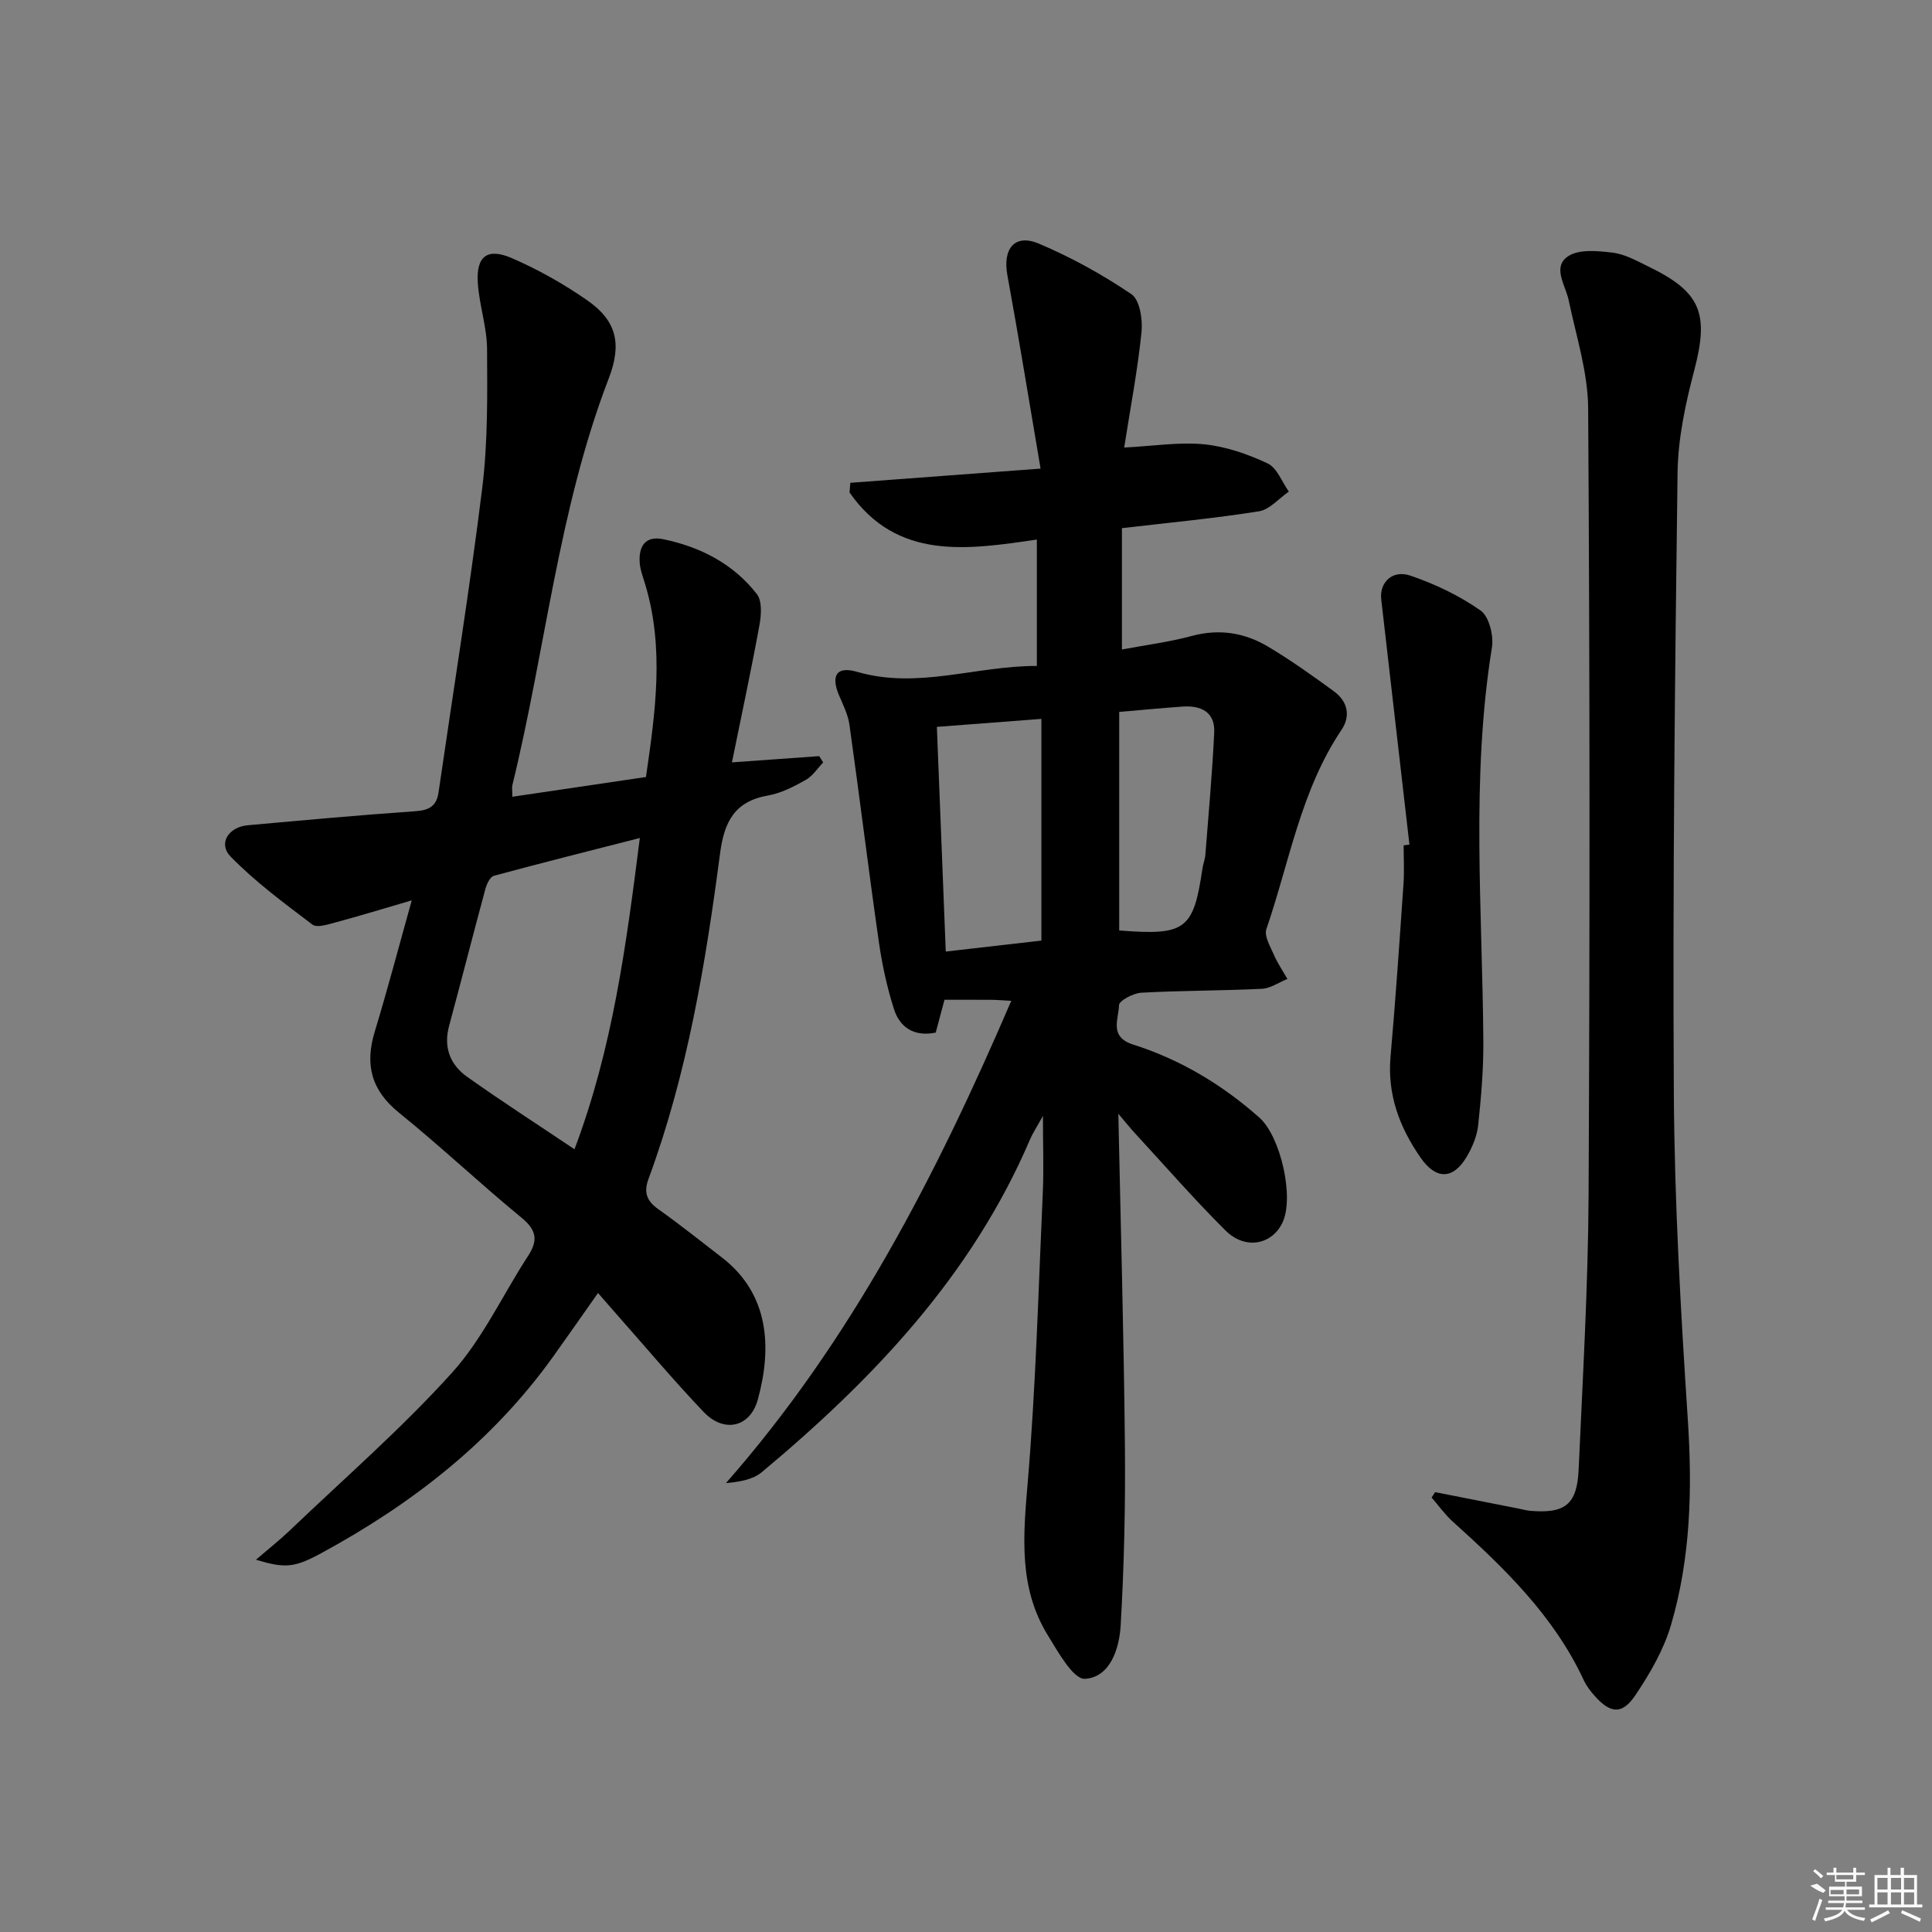 <svg enable-background="new 0 0 400 400" viewBox="0 0 400 400" xmlns="http://www.w3.org/2000/svg"><rect x="0" y="0" width="400" height="400" fill="#808080" stroke="none"/><path d="m231.54 230.6c.5 23.81 1.14 46.21 1.36 68.6.12 12.46-.16 24.94-.88 37.37-.28 4.74-2.16 10.7-7.39 11.01-2.42.14-5.59-5.59-7.73-9.08-6-9.78-5.07-20.4-4.14-31.37 1.7-20.02 2.23-40.15 3.14-60.23.22-4.79.03-9.6.03-15.87-1.35 2.44-2.12 3.59-2.66 4.85-12.05 28.18-32.46 49.64-55.54 68.91-1.83 1.53-4.54 2.01-7.43 2.27 26.04-29.63 43.6-63.86 59.07-99.85-1.87-.1-3.01-.2-4.15-.21-3.15-.02-6.31-.01-9.67-.01-.63 2.36-1.21 4.53-1.82 6.8-4.45.9-7.43-1.03-8.66-4.91-1.44-4.54-2.46-9.27-3.13-13.99-2.14-14.93-3.97-29.9-6.07-44.83-.29-2.08-1.3-4.09-2.14-6.06-1.74-4.1-.57-6.16 3.73-4.9 12.59 3.66 24.61-1.27 37.21-1.22 0-8.85 0-17.28 0-26.17-14.35 2.1-28.94 4.38-38.78-9.75.05-.67.11-1.33.16-2 12.73-.95 25.45-1.9 39.39-2.94-2.38-13.98-4.49-27.03-6.87-40.03-1.01-5.51 1.51-8.67 6.54-6.54 6.68 2.83 13.14 6.39 19.14 10.46 1.73 1.17 2.35 5.24 2.09 7.84-.8 7.84-2.29 15.61-3.59 23.91 6.1-.31 11.4-1.18 16.56-.67 4.48.45 9.02 2.02 13.13 3.95 1.95.92 2.97 3.83 4.4 5.84-2.06 1.41-3.97 3.73-6.19 4.08-9.17 1.46-18.44 2.33-28.37 3.49v25.12c4.61-.87 9.64-1.51 14.5-2.81 5.71-1.53 10.95-.66 15.81 2.25 4.7 2.81 9.19 6 13.61 9.24 2.77 2.03 3.5 5.04 1.57 7.92-8.45 12.54-10.8 27.38-15.58 41.29-.5 1.44.83 3.62 1.57 5.35.75 1.73 1.84 3.32 2.78 4.97-1.76.71-3.5 1.96-5.29 2.04-8.31.41-16.65.35-24.95.81-1.67.09-4.61 1.66-4.62 2.58-.05 2.85-2.15 6.54 2.94 8.16 9.76 3.1 18.44 8.3 26.14 15.14 4.38 3.89 7.3 16.62 4.71 21.83-2.24 4.51-7.69 5.54-11.73 1.53-6.49-6.44-12.5-13.36-18.71-20.09-.89-.96-1.71-1.99-3.49-4.08zm-35.73-33.59c6.7-.77 13.19-1.51 19.8-2.27 0-15.39 0-30.44 0-45.9-7.35.56-14.35 1.1-21.64 1.65.62 15.53 1.22 30.74 1.84 46.52zm35.91-4.37c13.74 1.09 15.37-.14 17.23-12.79.14-.98.53-1.93.61-2.91.66-8.4 1.42-16.81 1.83-25.22.21-4.3-2.7-5.7-6.56-5.43-4.28.3-8.54.72-13.11 1.11z"/><path d="m106.08 164.96c9.52-1.41 18.37-2.72 27.66-4.09 1.94-13.39 3.85-26.65-.18-39.96-.43-1.43-1-2.87-1.11-4.33-.26-3.4 1.07-5.73 4.89-4.94 7.7 1.6 14.49 5.1 19.36 11.36 1.11 1.43.92 4.32.54 6.4-1.69 9.25-3.67 18.46-5.7 28.44 6.69-.48 12.38-.89 18.07-1.29.27.44.54.87.82 1.31-1.19 1.23-2.18 2.82-3.62 3.62-2.45 1.37-5.09 2.75-7.81 3.22-6.89 1.21-9.05 5.42-9.91 11.93-3.01 22.9-6.78 45.67-14.83 67.47-1.03 2.8-.35 4.56 2.05 6.26 4.48 3.18 8.77 6.61 13.13 9.97 9.92 7.63 10.38 18.83 7.45 29.46-1.59 5.76-7.02 6.94-11.19 2.56-6.2-6.5-11.98-13.4-17.94-20.13-1.2-1.36-2.39-2.73-3.95-4.52-3.23 4.59-6.21 8.88-9.25 13.12-12.57 17.57-29.13 30.47-47.94 40.69-5.7 3.1-7.55 3.23-13.63 1.42 2.68-2.31 4.93-4.08 6.99-6.05 11.3-10.8 23.15-21.1 33.6-32.67 6.37-7.05 10.49-16.11 15.75-24.18 2.09-3.21 1.79-5.33-1.33-7.9-8.62-7.08-16.74-14.76-25.41-21.77-5.74-4.65-7.08-9.95-5-16.78 2.64-8.69 4.95-17.48 7.66-27.17-5.81 1.7-10.82 3.23-15.87 4.59-1.53.41-3.75 1.13-4.69.43-5.86-4.44-11.85-8.85-16.95-14.09-2.63-2.7-.43-6.12 3.55-6.48 11.59-1.04 23.17-2.11 34.77-2.91 2.82-.2 4.33-1.09 4.73-3.87 3.05-21.01 6.44-41.97 9.05-63.03 1.17-9.5 1.06-19.19 1-28.79-.03-4.58-1.63-9.14-1.92-13.74-.34-5.48 1.98-7.28 7.07-5.07 5.44 2.36 10.71 5.33 15.58 8.72 6.14 4.26 7.2 9.07 4.46 16.19-10.43 27.15-13.08 56.15-19.94 84.15-.14.58-.01 1.24-.01 2.45zm26.39 8.54c-10.45 2.67-20.37 5.16-30.23 7.83-.78.21-1.47 1.71-1.75 2.73-2.55 9.43-4.96 18.9-7.51 28.34-1.2 4.43.22 8.04 3.72 10.53 7.13 5.07 14.49 9.81 22.24 15.01 7.9-20.91 10.71-42.22 13.53-64.44z"/><path d="m297.12 308.93c5.75 1.13 11.51 2.27 17.26 3.4.81.16 1.62.4 2.44.47 7.2.61 9.7-1.31 10.02-8.54.84-18.93 1.96-37.87 2.06-56.82.27-54.3.26-108.61-.09-162.91-.05-7.46-2.48-14.94-4.03-22.36-.66-3.14-3.45-6.85-.16-9.09 2.25-1.54 6.19-1.14 9.27-.77 2.55.31 5.01 1.71 7.39 2.87 10.97 5.31 12.59 9.76 9.46 21.64-1.81 6.87-3.33 14.04-3.42 21.09-.56 42.78-1.02 85.57-.77 128.35.13 22.59 1.42 45.19 2.9 67.75.94 14.41.57 28.61-3.49 42.44-1.51 5.13-4.35 10.03-7.37 14.52-2.75 4.08-5.16 3.82-8.42.16-.88-.98-1.71-2.08-2.27-3.27-6.19-13.32-16.47-23.23-27.13-32.84-1.63-1.47-2.92-3.3-4.37-4.97.25-.38.48-.75.72-1.12z"/><path d="m291.81 174.87c-1.95-16.92-3.88-33.85-5.84-50.77-.4-3.46 2.26-6.2 6.01-4.93 5.11 1.73 10.16 4.15 14.56 7.23 1.76 1.23 2.74 5.2 2.35 7.64-4.38 27.13-1.97 54.36-1.78 81.56.04 5.79-.46 11.6-1.07 17.37-.24 2.22-1.19 4.5-2.33 6.45-2.85 4.87-6.4 4.85-9.58.28-4.39-6.32-6.93-13.09-6.23-20.98 1.05-11.9 1.86-23.82 2.68-35.74.18-2.64.03-5.31.03-7.96.4-.06.8-.1 1.2-.15z"/><g fill="#fafafa"><path d="m374.8 390.4 1.4-.4c.7.5 1.3 1 1.8 1.4l-.5.5c-1.5-.6-2.1-1.1-2.7-1.5zm1 7.3-.6-.3c.5-1.4 1.1-2.8 1.5-4.3.2.1.4.2.6.3-.5 1.3-1 2.8-1.5 4.3zm-.4-10.3.4-.4c.4.3 1 .8 1.7 1.4l-.5.5c-.4-.5-1-1-1.6-1.5zm2.5.3h1.7v-1h.6v1h3.5v-1h.6v1h1.8v.5h-1.8v1.4h-2v1h3.2v2h-3.2v.9h3.3v.5h-3.4c0 .3-.1.6-.1.9h4v.5h-3.7c.7.9 1.9 1.5 3.8 1.7-.1.2-.2.4-.3.6-2.1-.4-3.5-1.1-4-2.1-.4 1-1.8 1.7-4 2.2-.1-.2-.2-.4-.3-.6 2.1-.4 3.4-1 3.8-1.8h-3.4v-.5h3.6c.1-.3.1-.6.2-.9h-3.3v-.5h3.4c0-.3 0-.6 0-.9h-3.2v-2h3.3v-1h-2.1v-1.4h-1.7v-.5zm1.1 3.5v1h2.7c0-.3 0-.4 0-.4 0-.1 0-.2 0-.2 0-.1 0-.2 0-.3h-2.7zm1.2-3v.9h3.5v-.9zm4.7 3h-2.6v.6.4h2.6z"/><path d="m393.6 386.7h.6v1.5h2.7v6.1h1.1v.6h-11v-.6h1.1v-6.1h2.7v-1.5h.6v1.5h2.1v-1.5zm-2.7 8.8.4.6c-1.2.6-2.5 1.3-3.8 1.9-.1-.2-.2-.4-.3-.6 1.2-.6 2.5-1.2 3.7-1.9zm-2.2-6.7v2.4h2.1v-2.4zm0 3v2.5h2.1v-2.5zm2.8-3v2.4h2.1v-2.4zm0 3v2.5h2.1v-2.5zm6 6.1c-1.4-.7-2.7-1.3-3.9-1.8l.2-.6c1.5.6 2.7 1.2 3.9 1.7zm-1.2-9.1h-2.1v2.4h2.1zm-2.1 3v2.5h2.1v-2.5z"/></g></svg>